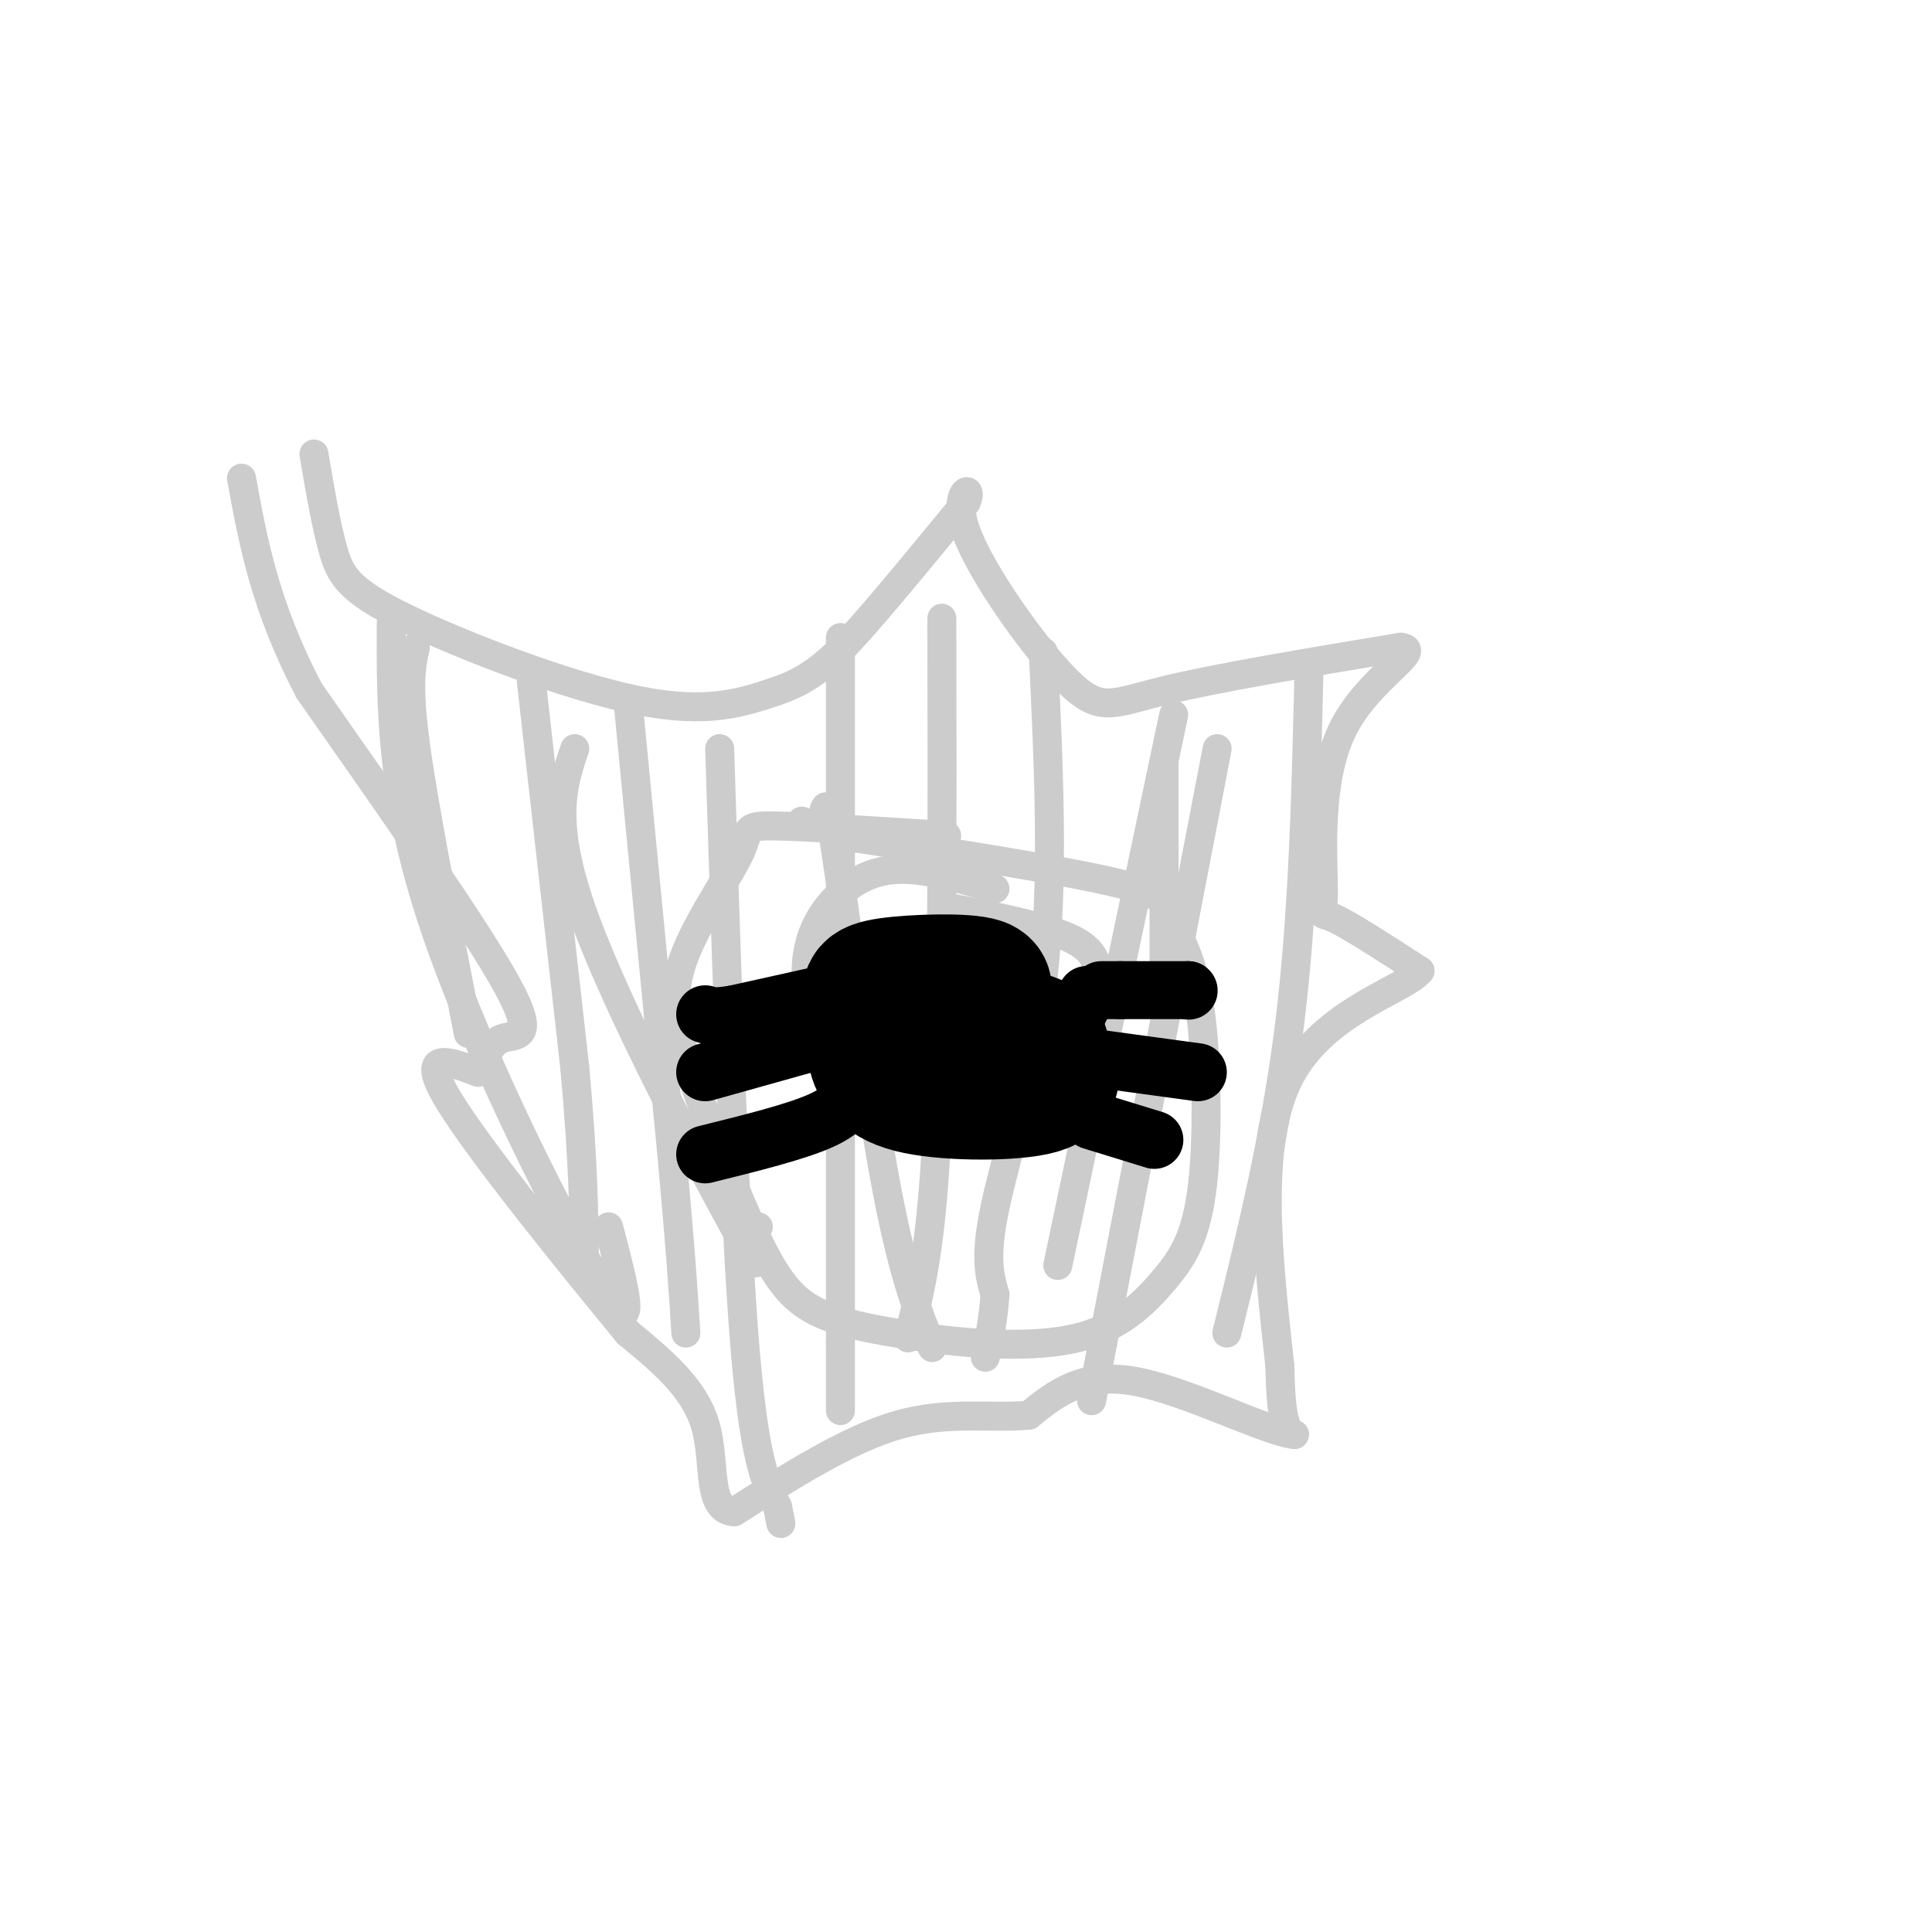 <svg viewBox='0 0 400 400' version='1.1' xmlns='http://www.w3.org/2000/svg' xmlns:xlink='http://www.w3.org/1999/xlink'><g fill='none' stroke='#CCCCCC' stroke-width='6' stroke-linecap='round' stroke-linejoin='round'><path d='M65,94c1.250,7.387 2.500,14.774 4,20c1.500,5.226 3.250,8.292 15,14c11.750,5.708 33.500,14.060 48,17c14.500,2.940 21.750,0.470 29,-2'/><path d='M161,143c7.844,-2.578 12.956,-8.022 19,-15c6.044,-6.978 13.022,-15.489 20,-24'/><path d='M200,104c1.984,-4.172 -3.056,-2.603 0,6c3.056,8.603 14.207,24.239 21,31c6.793,6.761 9.226,4.646 20,2c10.774,-2.646 29.887,-5.823 49,-9'/><path d='M290,134c5.080,0.518 -6.721,6.314 -12,17c-5.279,10.686 -4.037,26.262 -4,33c0.037,6.738 -1.132,4.640 2,6c3.132,1.360 10.566,6.180 18,11'/><path d='M294,201c-3.111,3.933 -19.889,8.267 -27,22c-7.111,13.733 -4.556,36.867 -2,60'/><path d='M265,283c0.167,12.333 1.583,13.167 3,14'/><path d='M268,297c-5.889,-0.578 -22.111,-9.022 -33,-11c-10.889,-1.978 -16.444,2.511 -22,7'/><path d='M213,293c-7.911,0.733 -16.689,-0.933 -27,2c-10.311,2.933 -22.156,10.467 -34,18'/><path d='M152,313c-5.911,-0.356 -3.689,-10.244 -6,-18c-2.311,-7.756 -9.156,-13.378 -16,-19'/><path d='M130,276c-10.978,-13.356 -30.422,-37.244 -37,-48c-6.578,-10.756 -0.289,-8.378 6,-6'/><path d='M99,222c1.512,-2.583 2.292,-6.042 5,-7c2.708,-0.958 7.345,0.583 1,-11c-6.345,-11.583 -23.673,-36.292 -41,-61'/><path d='M64,143c-9.167,-17.500 -11.583,-30.750 -14,-44'/><path d='M86,134c-0.833,3.750 -1.667,7.500 0,20c1.667,12.500 5.833,33.750 10,55'/><path d='M96,209c1.667,9.000 0.833,4.000 0,-1'/><path d='M110,141c0.000,0.000 9.000,80.000 9,80'/><path d='M119,221c1.833,20.167 1.917,30.583 2,41'/><path d='M130,145c0.000,0.000 9.000,93.000 9,93'/><path d='M139,238c2.000,21.833 2.500,29.917 3,38'/><path d='M149,155c1.500,47.417 3.000,94.833 5,121c2.000,26.167 4.500,31.083 7,36'/><path d='M161,312c1.167,6.000 0.583,3.000 0,0'/><path d='M174,132c0.000,0.000 0.000,146.000 0,146'/><path d='M174,278c0.000,24.333 0.000,12.167 0,0'/><path d='M195,128c0.083,40.583 0.167,81.167 -1,106c-1.167,24.833 -3.583,33.917 -6,43'/><path d='M216,135c1.111,23.356 2.222,46.711 0,67c-2.222,20.289 -7.778,37.511 -10,48c-2.222,10.489 -1.111,14.244 0,18'/><path d='M206,268c-0.333,5.167 -1.167,9.083 -2,13'/><path d='M252,155c0.000,0.000 -26.000,135.000 -26,135'/><path d='M243,148c0.000,0.000 -24.000,114.000 -24,114'/><path d='M271,139c-0.583,25.083 -1.167,50.167 -4,73c-2.833,22.833 -7.917,43.417 -13,64'/><path d='M206,184c-7.172,-2.097 -14.344,-4.195 -20,-4c-5.656,0.195 -9.796,2.682 -13,6c-3.204,3.318 -5.472,7.466 -6,13c-0.528,5.534 0.685,12.455 3,16c2.315,3.545 5.734,3.713 13,4c7.266,0.287 18.379,0.693 25,0c6.621,-0.693 8.749,-2.484 11,-5c2.251,-2.516 4.626,-5.758 7,-9'/><path d='M226,205c1.578,-3.311 2.022,-7.089 -3,-10c-5.022,-2.911 -15.511,-4.956 -26,-7'/><path d='M196,173c-14.788,-0.969 -29.576,-1.937 -36,-2c-6.424,-0.063 -4.485,0.780 -7,6c-2.515,5.220 -9.483,14.819 -12,23c-2.517,8.181 -0.582,14.945 3,25c3.582,10.055 8.810,23.399 13,32c4.190,8.601 7.340,12.457 13,15c5.660,2.543 13.830,3.771 22,5'/><path d='M192,277c9.459,1.329 22.108,2.153 31,0c8.892,-2.153 14.028,-7.281 18,-12c3.972,-4.719 6.780,-9.027 8,-20c1.220,-10.973 0.853,-28.611 -1,-39c-1.853,-10.389 -5.191,-13.528 -6,-16c-0.809,-2.472 0.912,-4.278 -10,-7c-10.912,-2.722 -34.456,-6.361 -58,-10'/><path d='M81,129c-0.067,17.978 -0.133,35.956 9,63c9.133,27.044 27.467,63.156 35,75c7.533,11.844 4.267,-0.578 1,-13'/><path d='M119,155c-2.583,7.661 -5.167,15.321 2,35c7.167,19.679 24.083,51.375 31,64c6.917,12.625 3.833,6.179 3,3c-0.833,-3.179 0.583,-3.089 2,-3'/><path d='M166,170c1.589,1.101 3.179,2.202 4,0c0.821,-2.202 0.875,-7.708 3,6c2.125,13.708 6.321,46.631 10,67c3.679,20.369 6.839,28.185 10,36'/><path d='M241,158c0.000,0.000 0.000,52.000 0,52'/></g>
<g fill='none' stroke='#000000' stroke-width='28' stroke-linecap='round' stroke-linejoin='round'><path d='M195,210c0.000,0.000 0.100,0.100 0.1,0.1'/><path d='M195,210c0.000,0.000 0.100,0.100 0.1,0.1'/><path d='M195,210c5.422,-2.467 10.844,-4.933 8,-6c-2.844,-1.067 -13.956,-0.733 -19,0c-5.044,0.733 -4.022,1.867 -3,3'/><path d='M181,207c-0.606,2.266 -0.622,6.432 0,10c0.622,3.568 1.882,6.539 9,8c7.118,1.461 20.093,1.412 25,0c4.907,-1.412 1.744,-4.188 1,-6c-0.744,-1.812 0.930,-2.661 -4,-4c-4.930,-1.339 -16.465,-3.170 -28,-5'/><path d='M184,210c-4.667,-0.833 -2.333,-0.417 0,0'/></g>
<g fill='none' stroke='#000000' stroke-width='12' stroke-linecap='round' stroke-linejoin='round'><path d='M221,214c0.000,0.000 4.000,-8.000 4,-8'/><path d='M228,205c0.000,0.000 4.000,0.000 4,0'/><path d='M232,205c0.000,0.000 14.000,0.000 14,0'/><path d='M246,205c0.000,0.000 0.100,0.100 0.1,0.1'/><path d='M226,219c0.000,0.000 22.000,3.000 22,3'/><path d='M226,232c0.000,0.000 13.000,4.000 13,4'/><path d='M170,206c0.000,0.000 -18.000,4.000 -18,4'/><path d='M152,210c-4.000,0.667 -5.000,0.333 -6,0'/><path d='M171,215c0.000,0.000 -25.000,7.000 -25,7'/><path d='M177,225c-0.917,2.333 -1.833,4.667 -7,7c-5.167,2.333 -14.583,4.667 -24,7'/></g>
</svg>